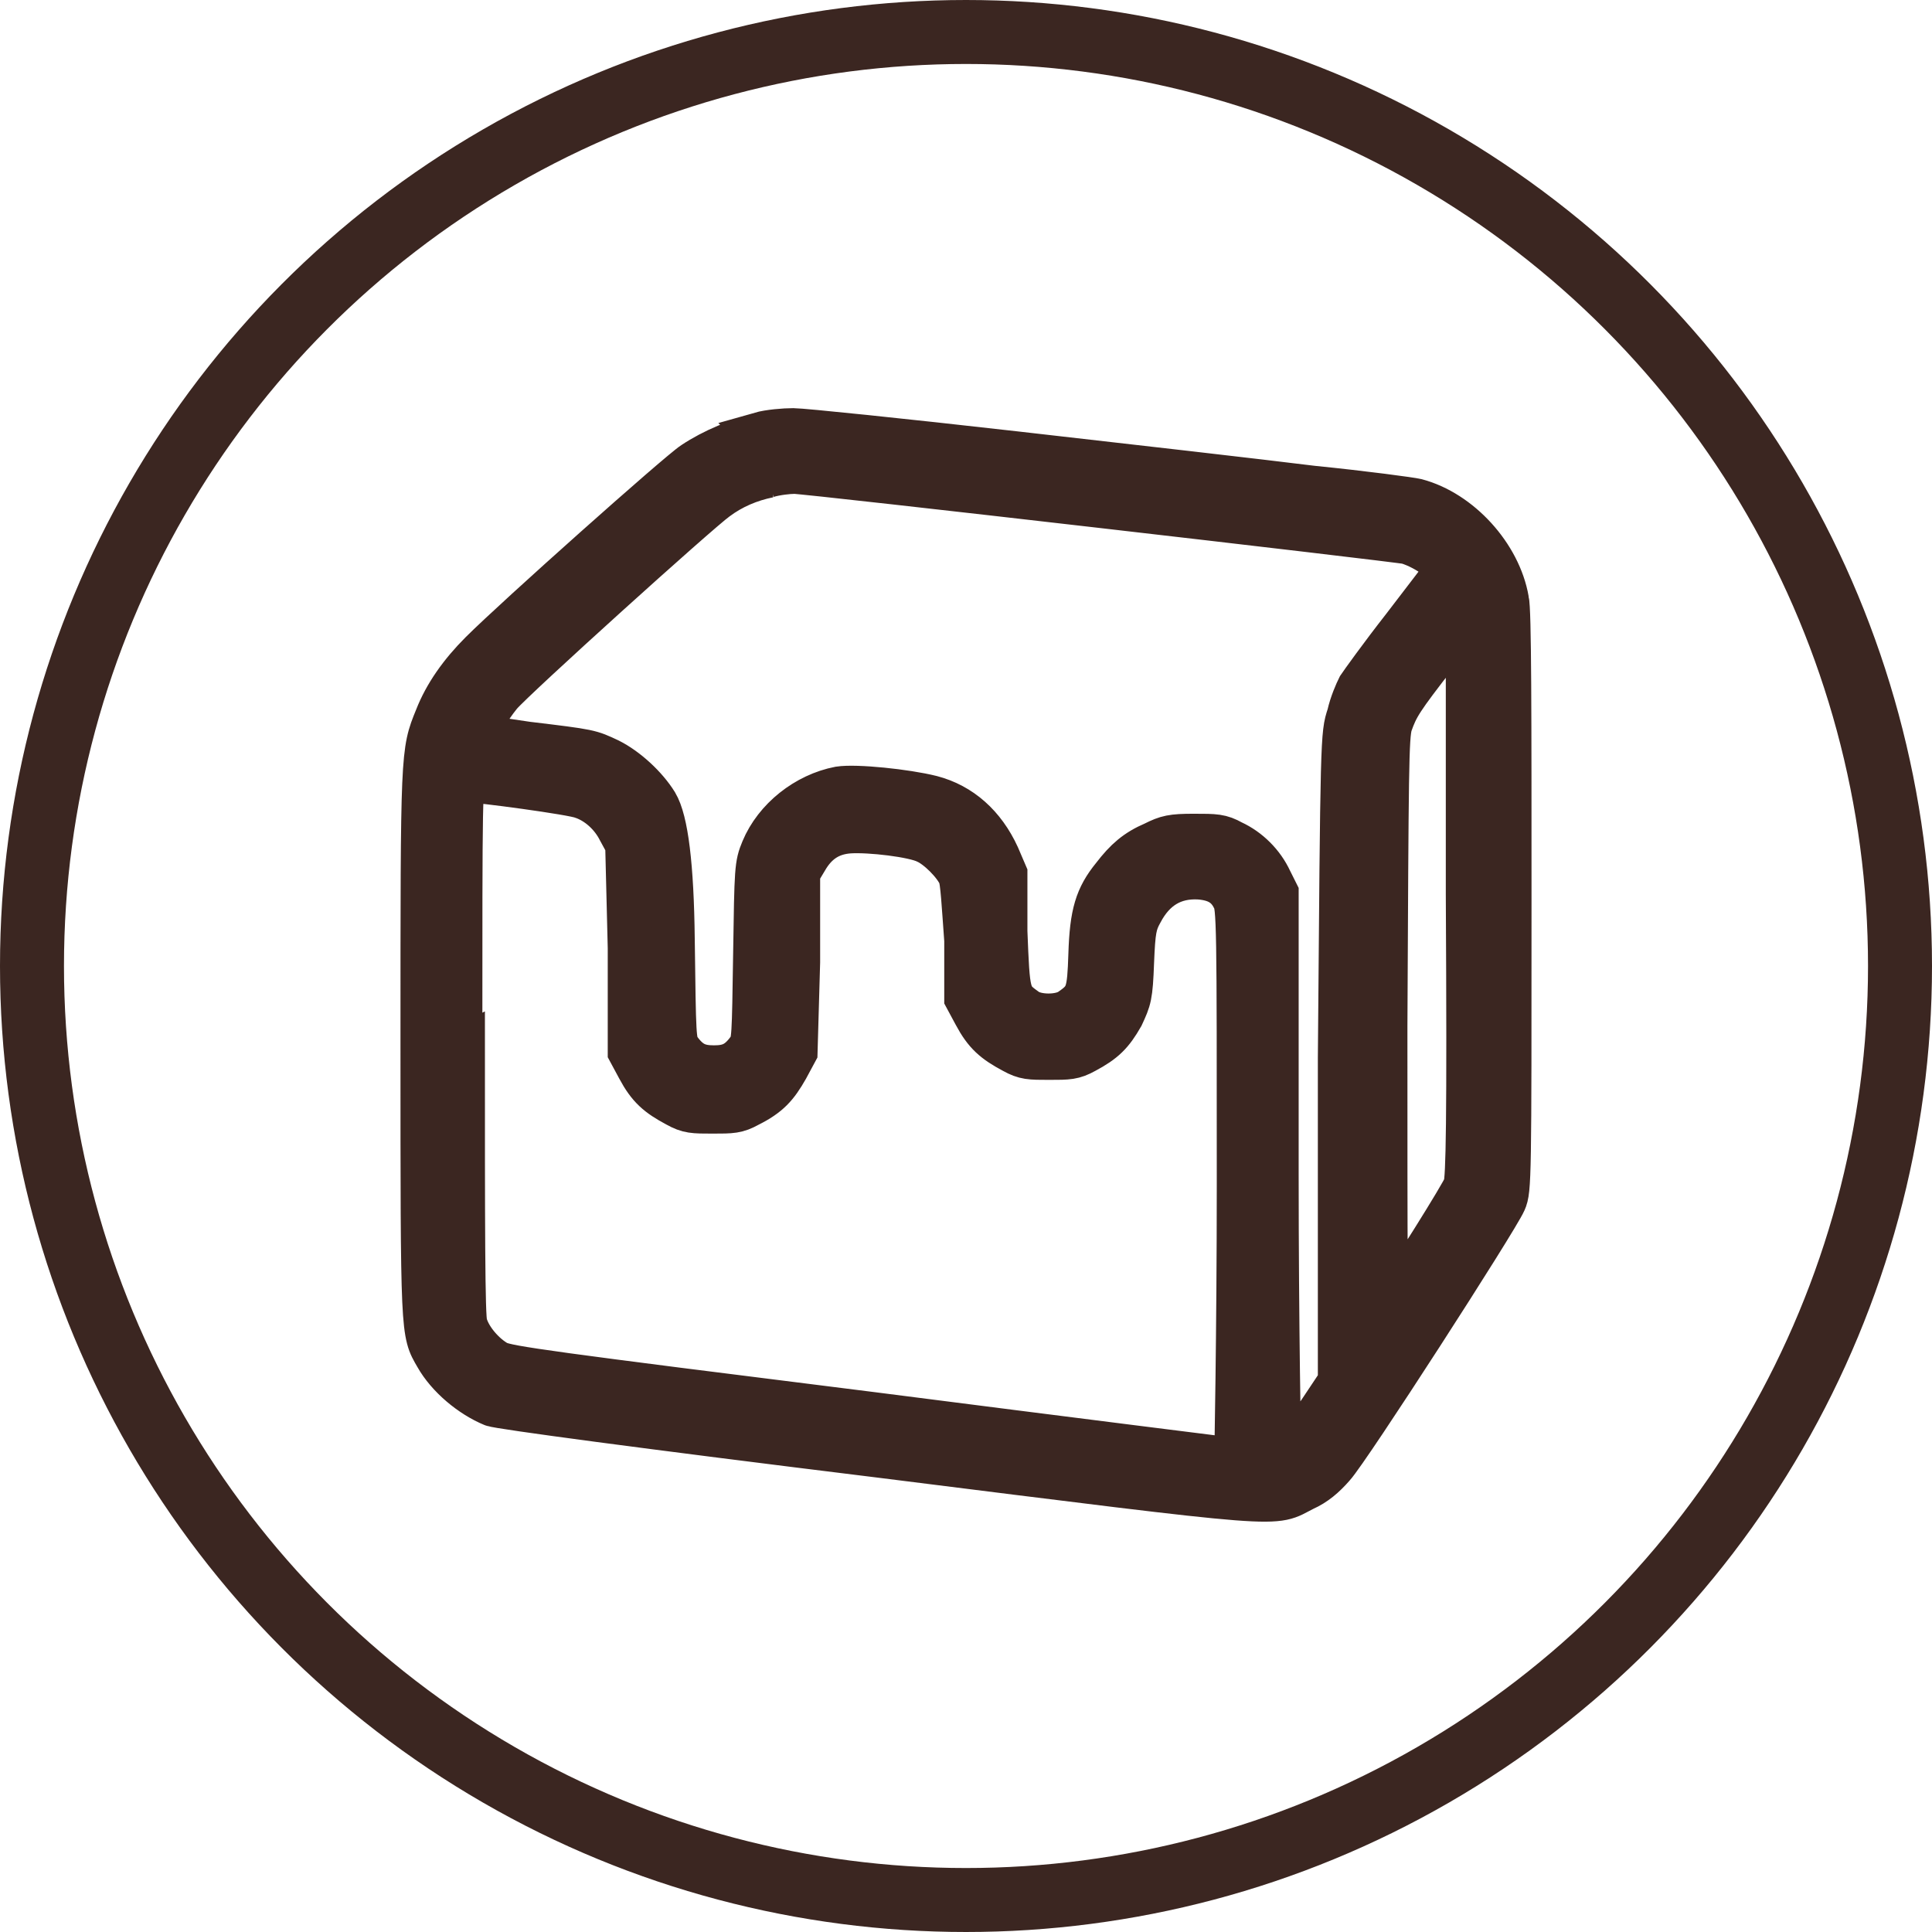 <svg viewBox="0 0 15.1 15.1" xmlns="http://www.w3.org/2000/svg" data-name="Layer 1" id="Layer_1">
  <defs>
    <style>
      .cls-1 {
        fill: none;
        stroke-miterlimit: 10;
        stroke-width: .5px;
      }

      .cls-1, .cls-2 {
        stroke: #3b2621;
      }

      .cls-2 {
        fill: #3b2621;
        fill-rule: evenodd;
        stroke-width: .34px;
      }
    </style>
  </defs>
  <circle r="7.3" cy="7.55" cx="7.55" class="cls-1"></circle>
  <path d="M5.95,3.4c-.17.03-.38.12-.53.22-.11.07-1.39,1.21-1.66,1.48-.16.16-.28.33-.35.51-.11.27-.11.26-.11,2.55s0,2.25.11,2.44c.09.16.27.31.44.38.05.02,1.16.17,3.03.4,3.27.41,3.05.39,3.31.26.09-.04.16-.1.23-.18.12-.13,1.28-1.93,1.34-2.07.04-.09.04-.18.04-2.34,0-1.46,0-2.29-.02-2.36-.06-.35-.37-.69-.71-.78-.04-.01-.41-.06-.81-.1-.4-.05-1.45-.17-2.33-.27-.88-.1-1.66-.18-1.73-.18-.07,0-.19.01-.26.03ZM6.01,3.72c-.15.03-.29.09-.41.18-.14.1-1.58,1.4-1.69,1.53-.09.11-.21.31-.19.32,0,0,.19.03.4.06.5.06.49.06.64.13.14.07.29.21.37.34q.12.2.13,1.06c.01.77.01.8.05.86.08.11.15.14.27.14s.19-.03.27-.14c.04-.05.04-.09.05-.75.01-.66.01-.69.06-.81.1-.24.34-.43.6-.48.13-.02.52.02.72.07.23.06.41.22.52.46l.06.14v.45c.02.5.02.51.16.61.08.06.27.06.35,0,.13-.09.14-.13.15-.43.01-.32.05-.45.18-.61.1-.13.18-.2.32-.26.1-.05.14-.06.31-.06s.21,0,.3.05c.13.06.24.17.3.3l.05.1v2.19c0,1.21.02,2.19.02,2.19.06,0,.17-.12.31-.32l.16-.24v-2.53c.02-2.52.02-2.53.07-2.68.02-.09.06-.18.08-.22.02-.03.17-.24.35-.47.17-.22.32-.42.33-.43.03-.05-.14-.18-.3-.23-.09-.02-4.68-.55-4.79-.55-.05,0-.14.01-.21.03ZM11.23,5.11c-.28.36-.31.41-.36.55-.03.1-.03.35-.04,2.36,0,1.94,0,2.24.02,2.21.16-.23.58-.9.6-.96.02-.07.03-.47.02-2.28v-2.2s-.25.31-.25.31ZM3.62,8.18c0,1.38,0,2.12.02,2.17.03.11.14.24.25.3.09.04.37.08,2.93.4,1.56.2,2.84.36,2.84.36,0,0,.02-.97.02-2.16,0-2.02,0-2.17-.04-2.23-.05-.1-.13-.15-.27-.16-.2-.01-.35.08-.45.27-.05.09-.06.14-.07.39-.01.27-.02.29-.08.42-.08.14-.14.2-.29.28-.09.05-.13.05-.28.05s-.19,0-.28-.05c-.15-.08-.22-.14-.3-.29l-.07-.13v-.45c-.02-.27-.03-.47-.05-.51-.04-.09-.17-.22-.26-.26-.1-.05-.44-.09-.6-.08-.15.01-.26.08-.34.22l-.06.1v.7s-.02.7-.02.7l-.07.13c-.08.14-.14.21-.3.29-.09.05-.13.05-.28.05s-.19,0-.28-.05c-.15-.08-.22-.14-.3-.29l-.07-.13v-.81s-.02-.81-.02-.81l-.06-.11c-.06-.12-.17-.22-.29-.26-.07-.03-.81-.13-.91-.13-.04,0-.04.07-.04,2.09Z" class="cls-2"></path>
</svg>